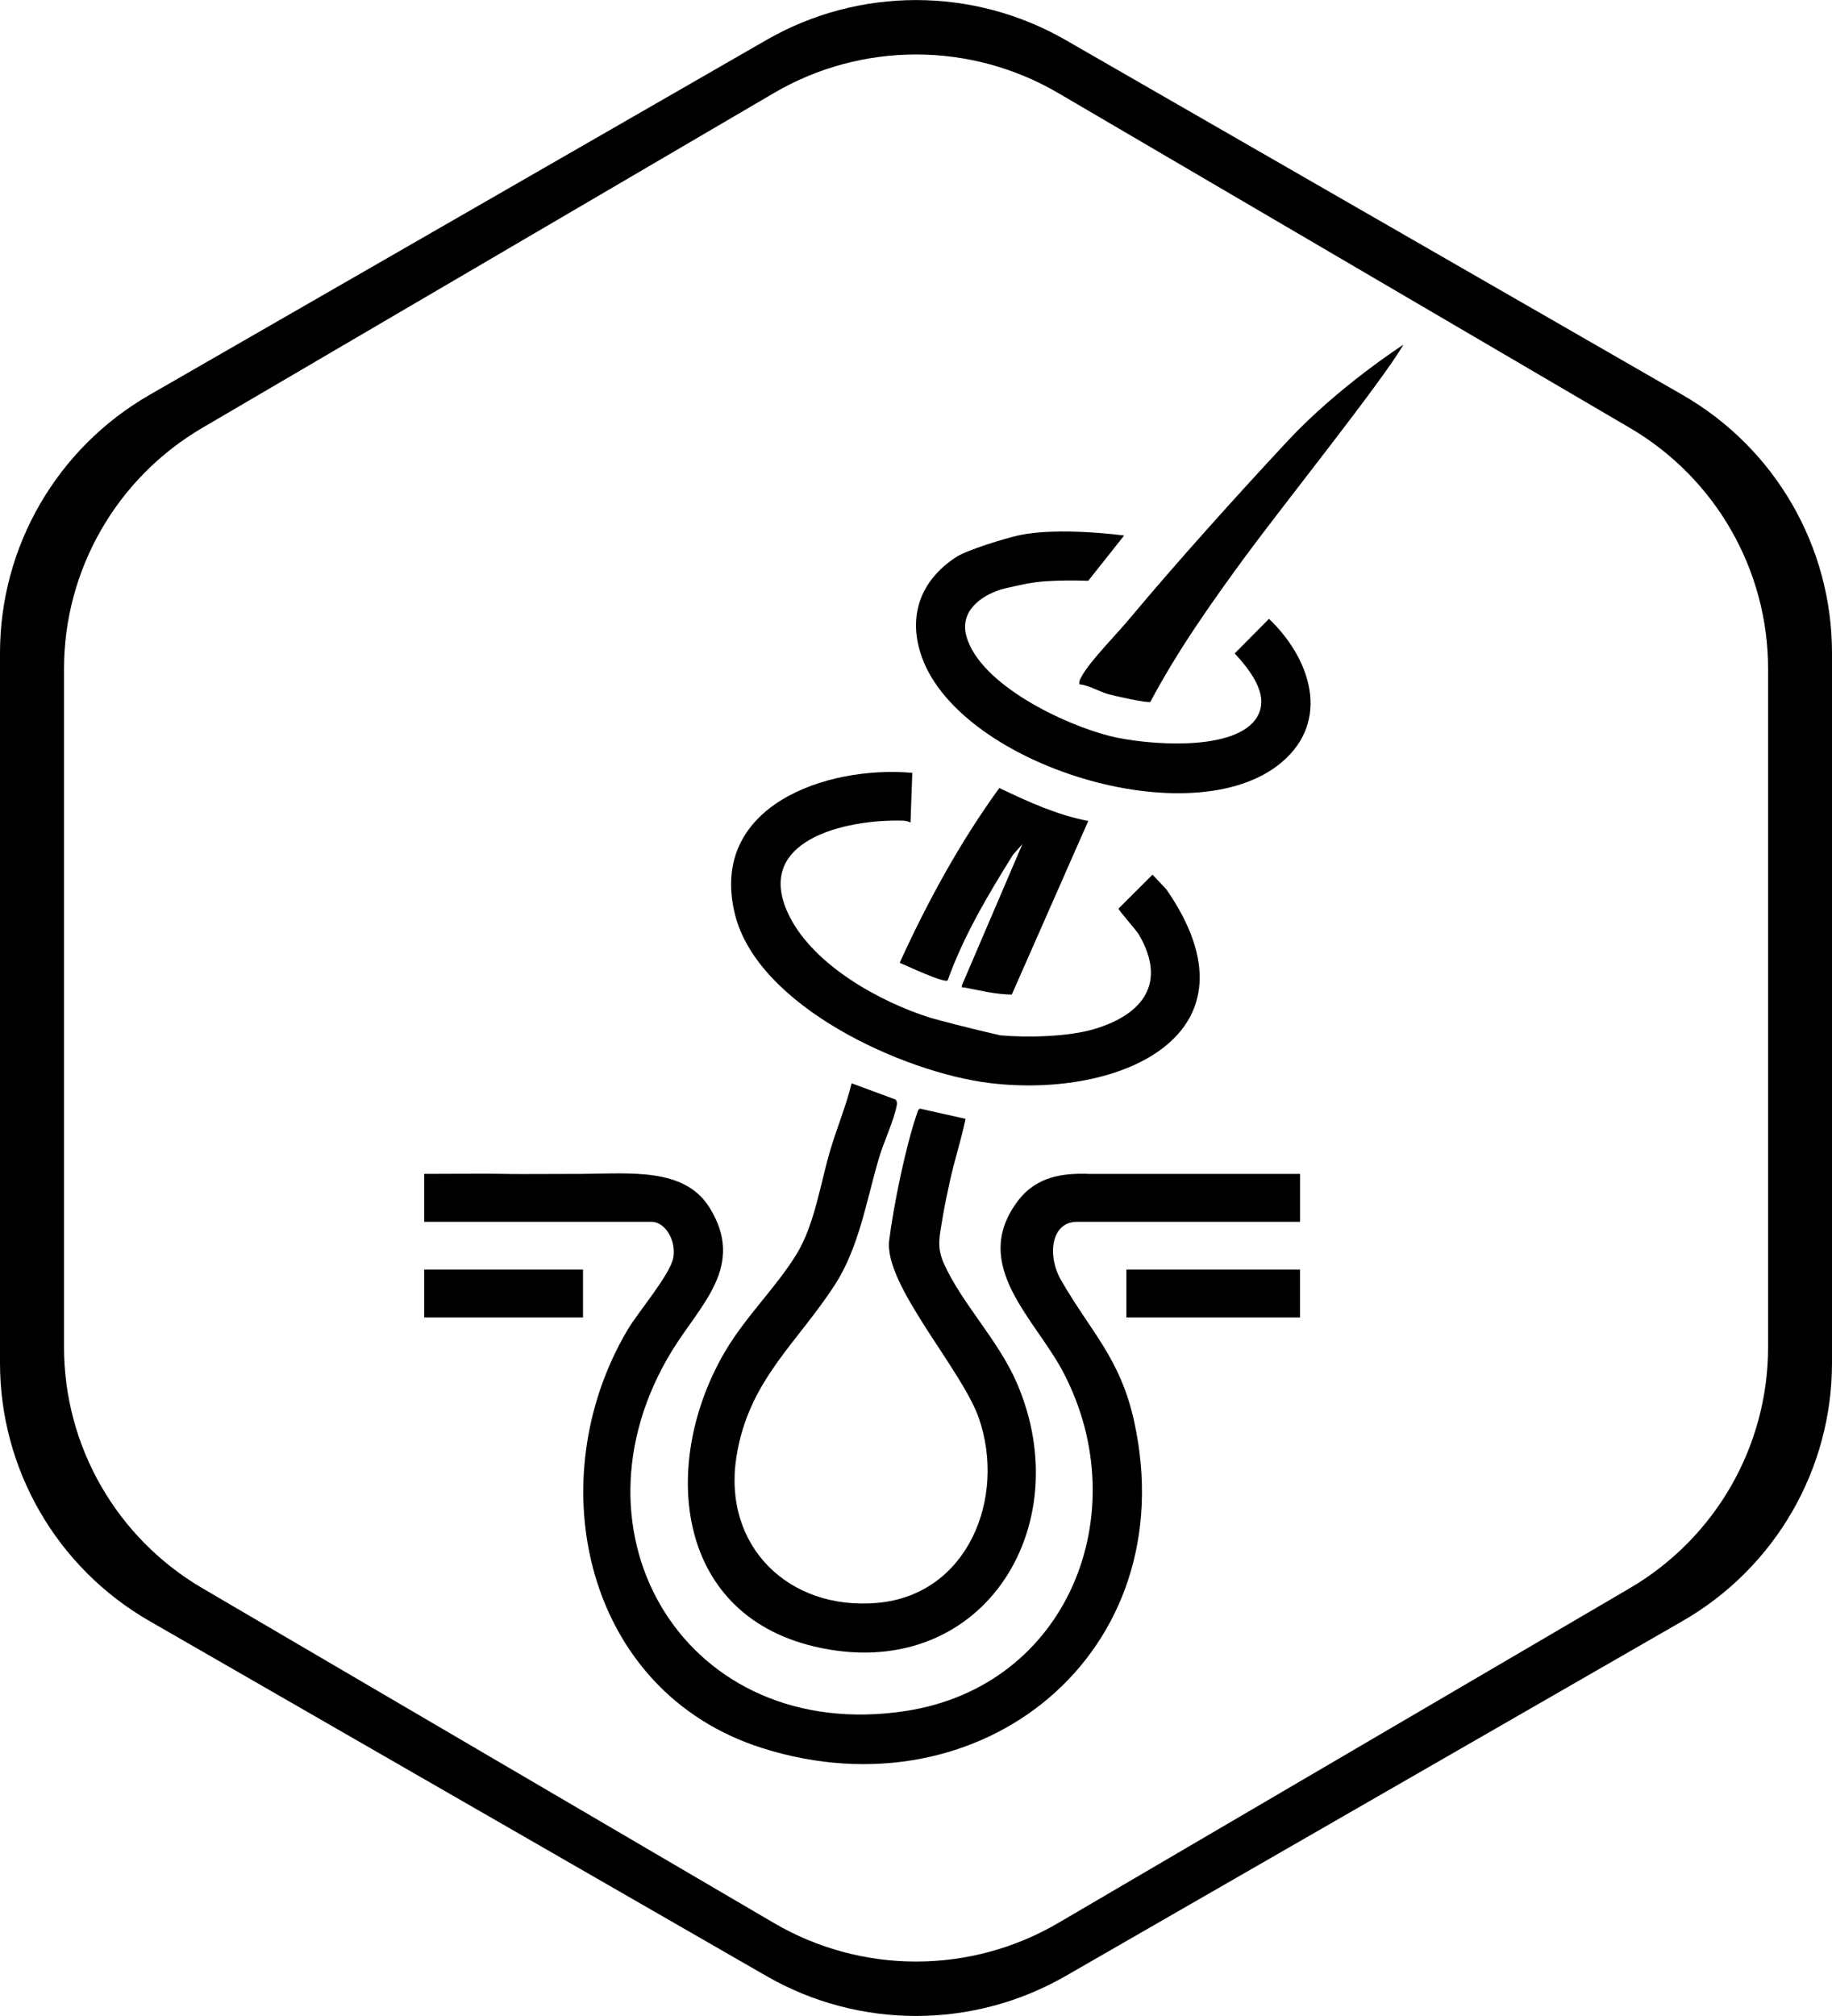 <svg width="50" height="55" viewBox="0 0 50 55" fill="none" xmlns="http://www.w3.org/2000/svg">
<path d="M45.922 10.775L29.08 1.09C26.556 -0.361 23.444 -0.361 20.92 1.09L4.078 10.775C1.554 12.228 0 14.912 0 17.813V37.185C0 40.089 1.554 42.773 4.078 44.224L20.92 53.911C23.444 55.362 26.556 55.362 29.08 53.911L45.922 44.224C48.446 42.773 50 40.089 50 37.185V17.813C50 14.909 48.446 12.225 45.922 10.775ZM48.256 36.752C48.256 39.456 46.82 41.959 44.48 43.329L28.881 52.463C26.486 53.865 23.516 53.865 21.122 52.463L5.523 43.329C3.183 41.959 1.747 39.456 1.747 36.752V18.249C1.747 15.545 3.183 13.042 5.523 11.672L21.122 2.538C23.516 1.136 26.486 1.136 28.881 2.538L44.48 11.672C46.82 13.042 48.256 15.545 48.256 18.249V36.755V36.752Z" fill="black"/>
<path d="M29.678 32.023C29.028 32.011 28.299 32.077 27.779 32.765C26.455 34.52 28.265 35.982 29.03 37.458C31.016 41.272 29.157 45.999 24.719 46.679C18.75 47.593 15.276 41.853 18.341 36.851C19.119 35.581 20.37 34.534 19.352 32.926C18.67 31.854 17.208 32.017 15.889 32.026C12.545 32.043 14.919 32.008 11.578 32.026V33.333H17.772C18.183 33.333 18.459 33.883 18.376 34.313C18.287 34.781 17.409 35.804 17.13 36.277C14.689 40.394 15.95 46.154 20.805 47.691C26.8 49.589 32.329 45.073 30.956 38.789C30.576 37.048 29.762 36.326 28.959 34.924C28.57 34.247 28.688 33.336 29.39 33.333H35.483V32.026H29.678V32.023Z" fill="black"/>
<path d="M24.447 29.999C24.476 30.042 24.487 30.088 24.478 30.14C24.401 30.564 24.122 31.146 23.992 31.584C23.649 32.74 23.451 34.021 22.786 35.051C21.753 36.65 20.423 37.668 20.098 39.75C19.718 42.178 21.526 43.947 23.949 43.729C26.418 43.508 27.466 40.862 26.718 38.697C26.257 37.361 24.119 35.048 24.268 33.841C24.386 32.898 24.714 31.286 25.025 30.386C25.043 30.34 25.054 30.257 25.112 30.246L26.352 30.524C26.234 31.103 26.044 31.668 25.92 32.247C25.854 32.551 25.776 32.912 25.727 33.216C25.65 33.706 25.552 34.01 25.762 34.474C26.254 35.567 27.235 36.544 27.748 37.72C29.477 41.699 26.746 45.988 22.222 44.919C18.351 44.001 18.04 39.816 19.805 36.845C20.366 35.902 21.186 35.117 21.736 34.222C22.242 33.402 22.395 32.252 22.674 31.332C22.855 30.739 23.094 30.157 23.244 29.555L24.447 29.999Z" fill="black"/>
<path d="M27.299 28.246C28.045 28.312 29.176 28.286 29.887 28.068C31.196 27.67 31.855 26.816 31.081 25.494C31.012 25.376 30.526 24.832 30.526 24.789L31.455 23.863L31.832 24.261C34.575 28.223 30.581 29.981 27.015 29.548C24.657 29.261 20.66 27.452 20.053 24.921C19.348 21.993 22.539 20.878 24.899 21.084L24.85 22.441C24.778 22.403 24.718 22.392 24.634 22.389C23.086 22.346 20.482 22.922 21.558 25.021C22.24 26.348 24.007 27.329 25.386 27.765C26.315 28.025 27.305 28.246 27.305 28.246H27.299Z" fill="black"/>
<path d="M28.078 15.911C28.015 15.925 27.419 16.049 27.324 16.08C26.74 16.264 26.187 16.694 26.377 17.365C26.757 18.686 29.054 19.773 30.303 20.083C31.25 20.318 33.777 20.544 34.327 19.529C34.652 18.927 34.085 18.253 33.699 17.826L34.634 16.883C35.76 17.955 36.338 19.655 34.974 20.802C32.554 22.838 26.239 20.888 25.166 17.944C24.76 16.829 25.111 15.842 26.092 15.2C26.403 14.997 27.442 14.687 27.782 14.61C28.881 14.363 30.68 14.61 30.68 14.61L29.701 15.845C29.701 15.845 28.611 15.802 28.075 15.917L28.078 15.911Z" fill="black"/>
<path d="M34.034 15.119C33.081 16.415 32.148 17.734 31.397 19.147C31.334 19.193 30.393 18.981 30.237 18.935C29.976 18.858 29.728 18.697 29.46 18.668C29.446 18.582 29.48 18.528 29.518 18.459C29.734 18.052 30.476 17.301 30.804 16.908C32.128 15.323 33.746 13.531 35.142 12.031C36.535 10.538 38.305 9.402 38.305 9.402C37.691 10.446 35.055 13.734 34.036 15.119H34.034Z" fill="black"/>
<path d="M29.703 22.395L27.614 27.134C27.174 27.129 26.756 27.023 26.328 26.942C26.264 26.931 26.244 26.977 26.256 26.874L27.905 23.026L27.646 23.321C26.966 24.414 26.299 25.532 25.864 26.747C25.769 26.831 24.727 26.337 24.555 26.266C25.317 24.594 26.195 22.986 27.274 21.498C28.054 21.871 28.849 22.235 29.703 22.398V22.395Z" fill="black"/>
<path d="M15.912 34.635H11.578V35.942H15.912V34.635Z" fill="black"/>
<path d="M35.482 34.635H30.742V35.942H35.482V34.635Z" fill="black"/>
</svg>
